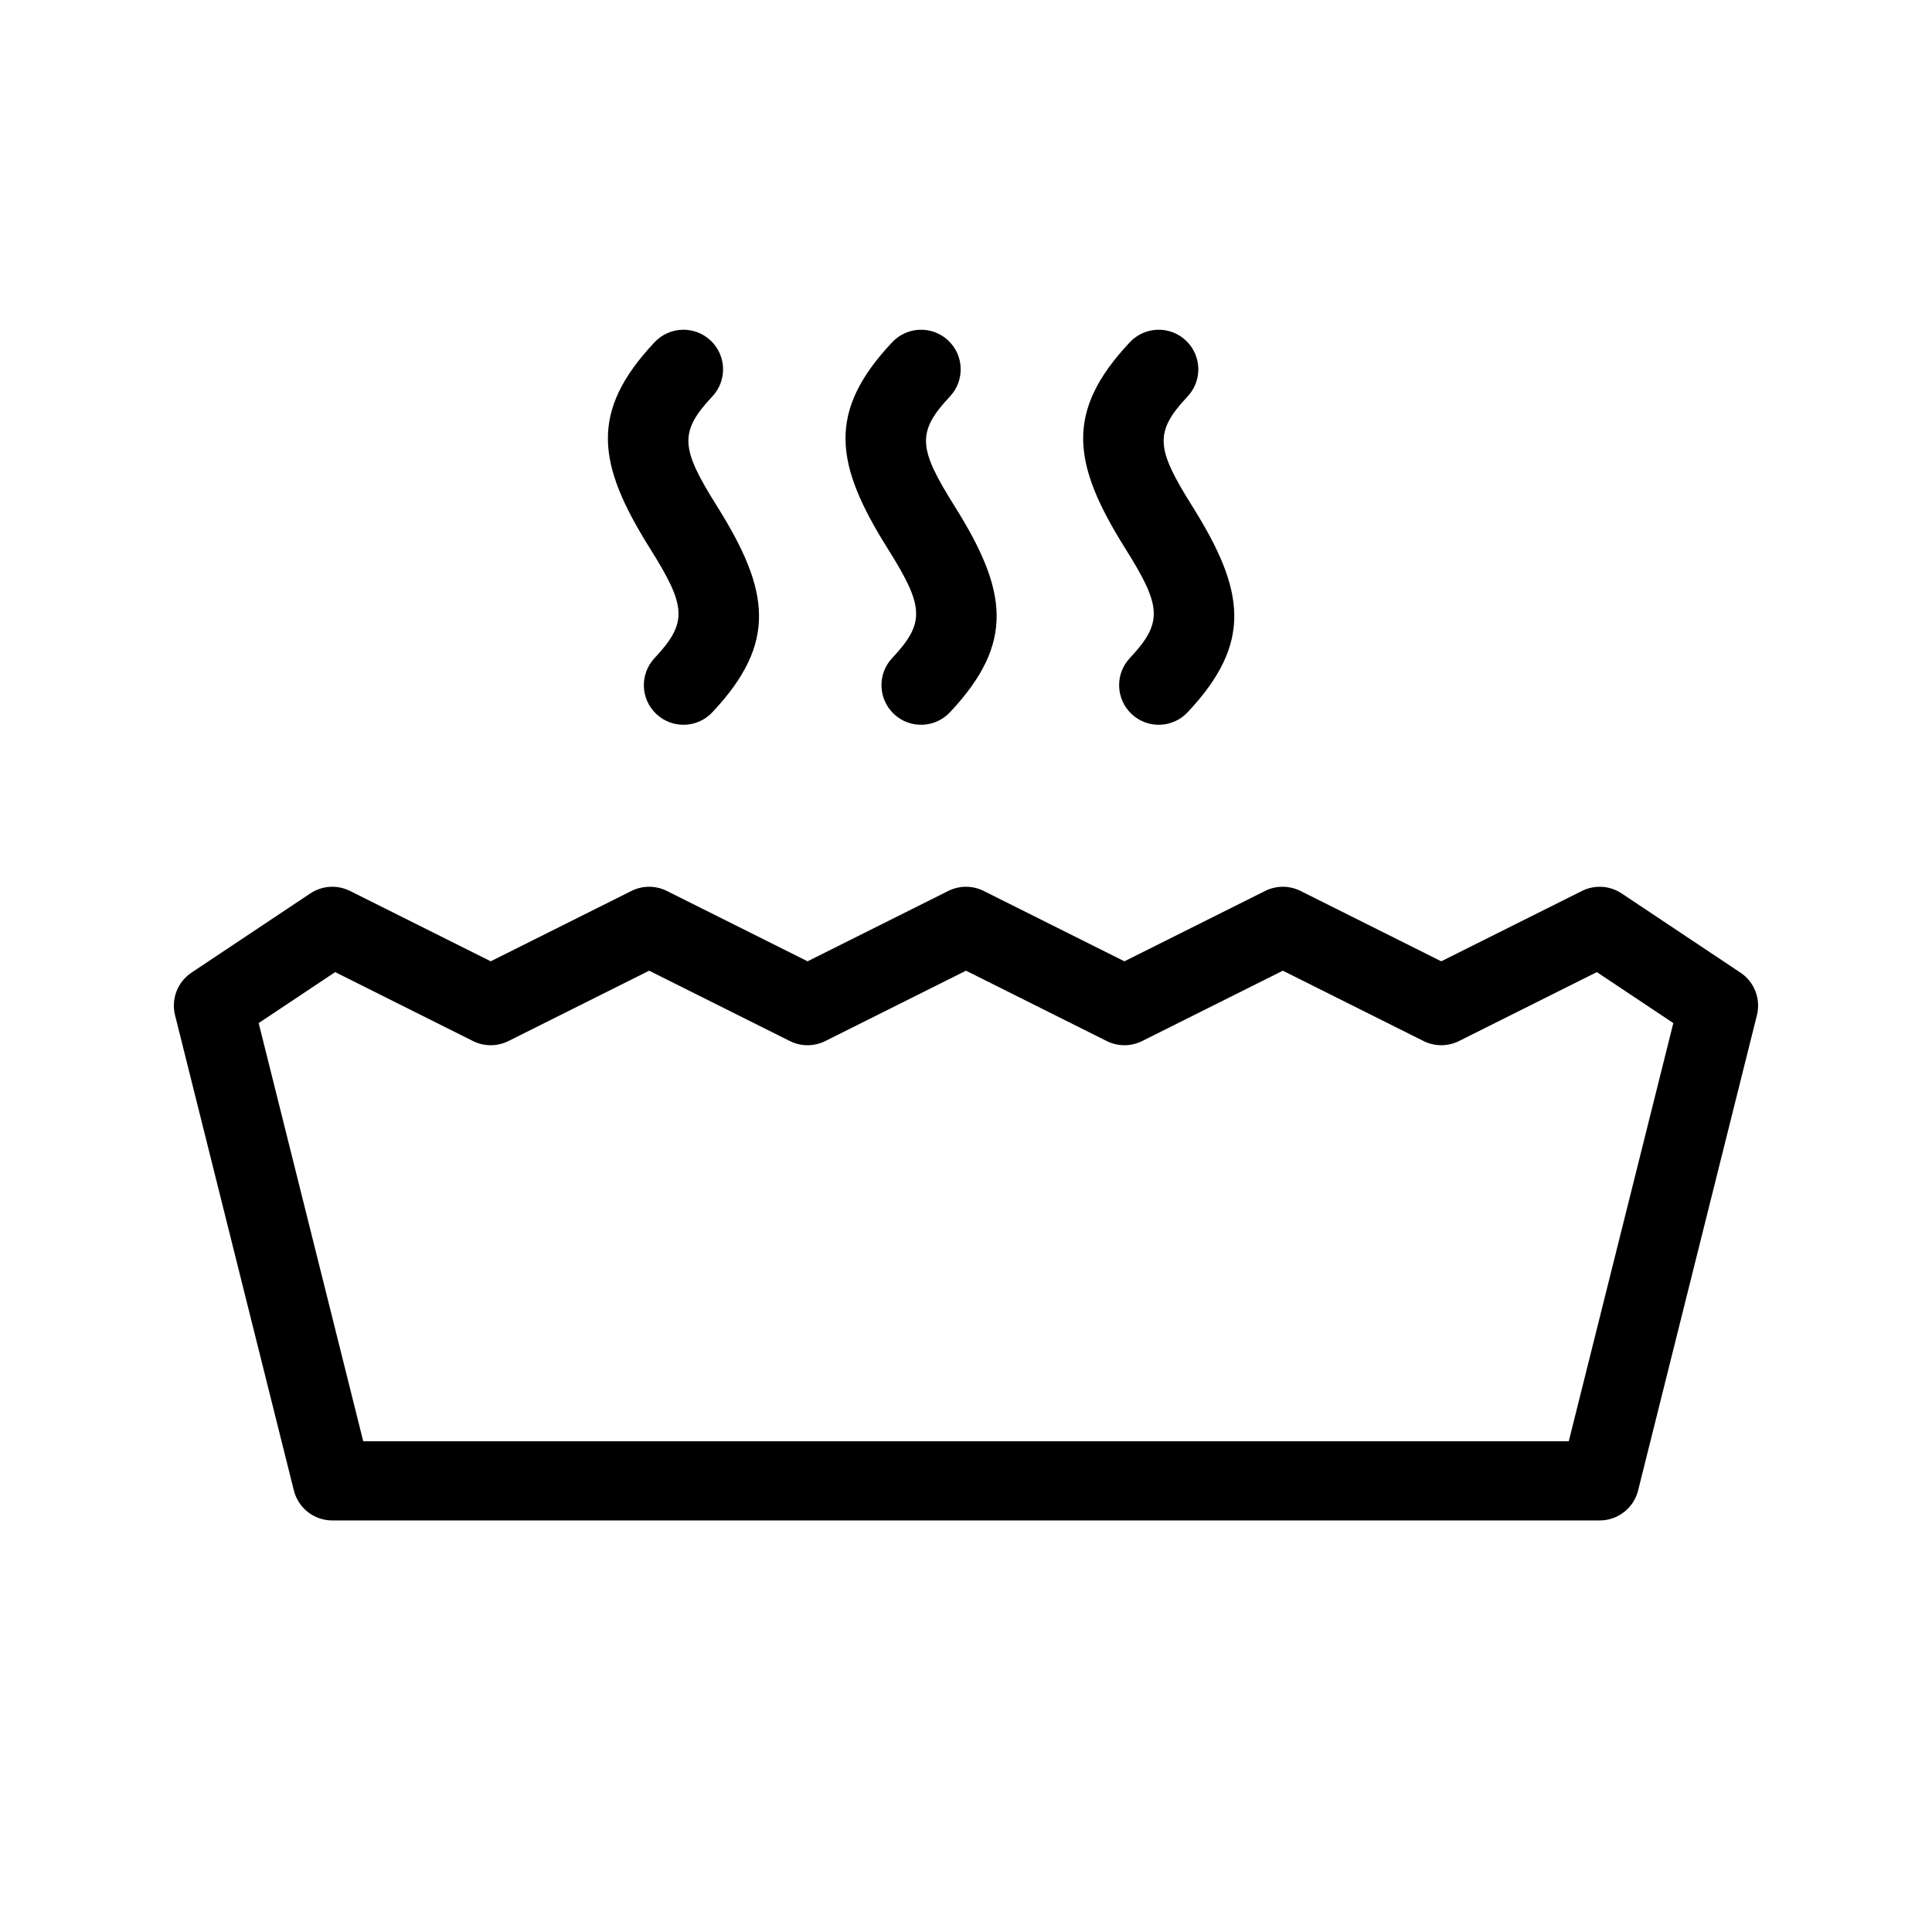 <?xml version="1.0" encoding="UTF-8"?>
<!-- Uploaded to: ICON Repo, www.svgrepo.com, Generator: ICON Repo Mixer Tools -->
<svg fill="#000000" width="800px" height="800px" version="1.1" viewBox="144 144 512 512" xmlns="http://www.w3.org/2000/svg">
 <g>
  <path d="m240.26 525.95h319.48l27.707-110.82-20.266-13.512-36.535 18.27c-2.953 1.477-6.434 1.477-9.387 0l-37.293-18.645-37.289 18.645c-2.953 1.477-6.434 1.477-9.387 0l-37.289-18.645-37.293 18.645c-2.953 1.477-6.434 1.477-9.387 0l-37.289-18.645-37.293 18.645c-2.953 1.477-6.43 1.477-9.387 0l-36.535-18.27-20.266 13.512zm322.98-145.84c3.367-1.684 7.383-1.434 10.516 0.656l31.488 20.992c3.691 2.461 5.434 6.977 4.359 11.277l-31.488 125.95c-1.168 4.672-5.367 7.949-10.184 7.949h-335.87c-4.816 0-9.016-3.277-10.184-7.949l-31.488-125.95c-1.074-4.301 0.672-8.816 4.359-11.277l31.488-20.992c3.137-2.09 7.148-2.34 10.52-0.656l37.289 18.645 37.289-18.645c2.957-1.477 6.434-1.477 9.387 0l37.293 18.645 37.289-18.645c2.953-1.477 6.434-1.477 9.387 0l37.293 18.645 37.289-18.645c2.953-1.477 6.434-1.477 9.387 0l37.289 18.645z"/>
  <path d="m332.77 332.77c-3.973 4.223-10.613 4.426-14.836 0.453-4.223-3.973-4.426-10.613-0.457-14.836 8.945-9.512 8.32-13.824-1.246-29.082-14.047-22.406-16.047-36.227 1.246-54.617 3.973-4.223 10.617-4.426 14.84-0.453 4.223 3.969 4.426 10.613 0.453 14.836-8.945 9.512-8.32 13.824 1.246 29.082 14.051 22.406 16.051 36.227-1.246 54.617z"/>
  <path d="m395.74 332.77c-3.973 4.223-10.613 4.426-14.836 0.453s-4.426-10.613-0.457-14.836c8.945-9.512 8.32-13.824-1.246-29.082-14.047-22.406-16.047-36.227 1.246-54.617 3.973-4.223 10.617-4.426 14.84-0.453 4.223 3.969 4.426 10.613 0.453 14.836-8.945 9.512-8.32 13.824 1.246 29.082 14.051 22.406 16.051 36.227-1.246 54.617z"/>
  <path d="m458.72 332.77c-3.973 4.223-10.613 4.426-14.836 0.453-4.223-3.973-4.426-10.613-0.457-14.836 8.945-9.512 8.32-13.824-1.246-29.082-14.047-22.406-16.047-36.227 1.246-54.617 3.973-4.223 10.613-4.426 14.836-0.453 4.223 3.969 4.43 10.613 0.457 14.836-8.945 9.512-8.32 13.824 1.246 29.082 14.051 22.406 16.047 36.227-1.246 54.617z"/>
 </g>
</svg>